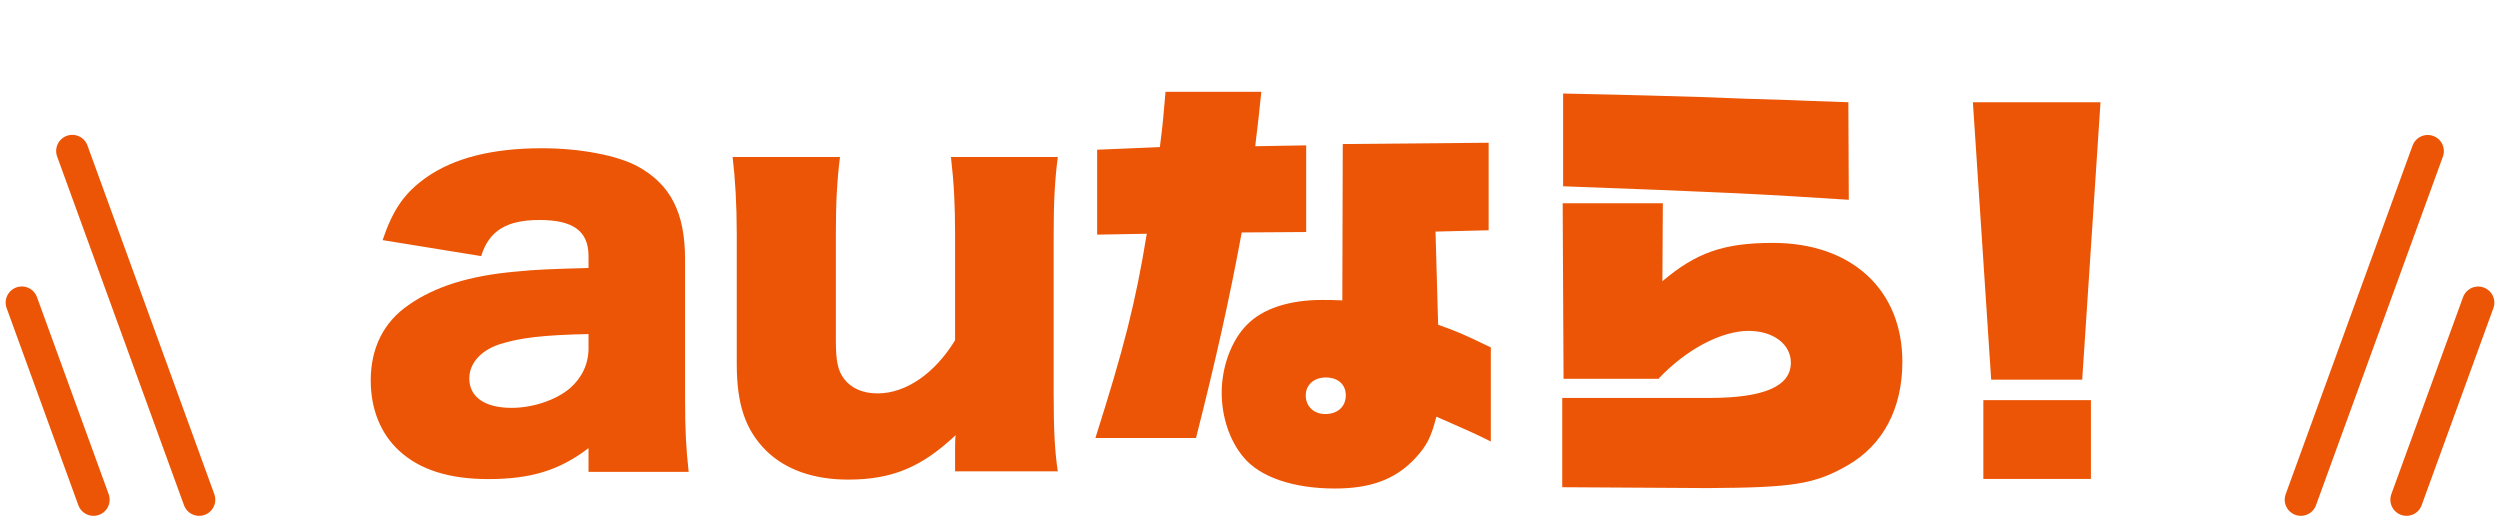 <svg width="310" height="65" viewBox="0 0 310 65" fill="none" xmlns="http://www.w3.org/2000/svg">
<line x1="2" y1="-2" x2="28" y2="-2" transform="matrix(-0.342 -0.94 -0.94 0.342 10.399 64.526)" stroke="#EB5505" stroke-width="4" stroke-linecap="round"/>
<line x1="2" y1="-2" x2="48" y2="-2" transform="matrix(-0.342 -0.94 -0.94 0.342 23.5 64.526)" stroke="#EB5505" stroke-width="4" stroke-linecap="round"/>
<path d="M72.978 33.23V31.758C72.978 28.686 71.123 27.278 66.898 27.278C62.803 27.278 60.627 28.622 59.666 31.758L47.443 29.774C48.722 25.998 50.13 23.95 52.819 22.03C56.275 19.598 61.011 18.382 67.219 18.382C71.954 18.382 76.562 19.278 79.058 20.622C83.154 22.862 84.947 26.382 84.947 32.142V49.422C84.947 53.326 85.075 55.63 85.394 58.51H72.978V55.566C69.394 58.318 65.811 59.406 60.562 59.406C55.699 59.406 52.05 58.254 49.49 55.886C47.187 53.774 45.971 50.702 45.971 47.182C45.971 43.15 47.571 39.95 50.642 37.838C53.907 35.534 58.194 34.19 63.955 33.678C66.451 33.422 68.371 33.358 72.978 33.23ZM72.978 43.214V41.422C67.282 41.55 64.531 41.87 61.907 42.702C59.602 43.47 58.194 45.07 58.194 46.926C58.194 49.23 60.114 50.574 63.443 50.574C66.067 50.574 68.947 49.614 70.674 48.142C72.147 46.862 72.978 45.134 72.978 43.214ZM117.918 19.47H131.166C130.782 22.478 130.654 25.166 130.654 29.07V48.846C130.654 53.262 130.782 55.886 131.166 58.446H118.43V55.694C118.43 55.374 118.43 54.414 118.494 53.966C114.27 57.934 110.622 59.47 105.182 59.47C100.894 59.47 97.438 58.254 95.005 55.886C92.445 53.326 91.358 50.19 91.358 45.134V29.07C91.358 25.358 91.165 22.158 90.846 19.47H104.158C103.774 22.542 103.646 25.23 103.646 29.07V42.19C103.646 44.814 103.902 45.966 104.67 46.99C105.566 48.142 106.974 48.782 108.83 48.782C112.35 48.782 115.934 46.286 118.43 42.19V29.07C118.43 25.486 118.302 22.798 117.918 19.47ZM135.83 54.312C139.394 43.08 140.798 37.572 142.202 28.986L136.046 29.094V18.564L143.822 18.24C144.254 14.892 144.254 14.406 144.524 11.382H156.404L156.08 14.46L155.648 18.132L161.966 18.024V28.77L153.974 28.824C152.462 37.032 150.734 44.754 148.304 54.312H135.83ZM165.53 60.576C160.4 60.576 156.242 59.172 154.19 56.688C152.462 54.636 151.49 51.666 151.49 48.696C151.49 45.51 152.678 42.216 154.622 40.272C156.566 38.274 159.86 37.194 163.91 37.194C164.504 37.194 165.53 37.194 166.448 37.248L166.502 17.862L184.592 17.7V28.554L178.004 28.716L178.328 40.272C180.65 41.082 181.514 41.46 184.862 43.08V54.744C182.918 53.772 182.054 53.394 178.112 51.666C177.464 54.204 176.924 55.284 175.466 56.85C173.036 59.442 169.958 60.576 165.53 60.576ZM164.342 51.342C165.854 51.342 166.88 50.424 166.88 49.02C166.88 47.67 165.908 46.806 164.396 46.806C162.938 46.806 161.912 47.724 161.912 49.02C161.912 50.37 162.884 51.342 164.342 51.342ZM229.25 24.774C218.342 24.072 214.508 23.856 193.826 23.1V11.598C204.302 11.814 206.894 11.922 210.89 12.03C214.562 12.192 218.234 12.3 221.852 12.408C222.608 12.462 224.93 12.516 229.196 12.678L229.25 24.774ZM211.7 60.522L193.718 60.414V49.344H211.97C218.774 49.344 222.068 47.886 222.068 44.97C222.068 42.702 219.908 41.028 216.83 41.028C213.428 41.028 209.054 43.35 205.652 46.968H193.88L193.772 25.206H206.192L206.138 34.872C210.35 31.308 213.752 30.12 219.854 30.12C229.574 30.12 235.892 35.898 235.892 44.862C235.892 50.64 233.516 55.176 229.088 57.714C225.038 60.036 222.392 60.468 211.7 60.522ZM246.907 47.076L244.639 12.678H260.462L258.193 47.076H246.907ZM245.935 59.388V49.614H259.274V59.388H245.935Z" fill="#EB5505"/>
<line x1="285.305" y1="61.963" x2="301.038" y2="18.737" stroke="#EB5505" stroke-width="4" stroke-linecap="round"/>
<line x1="298.405" y1="61.963" x2="307.298" y2="37.531" stroke="#EB5505" stroke-width="4" stroke-linecap="round"/>
</svg>
